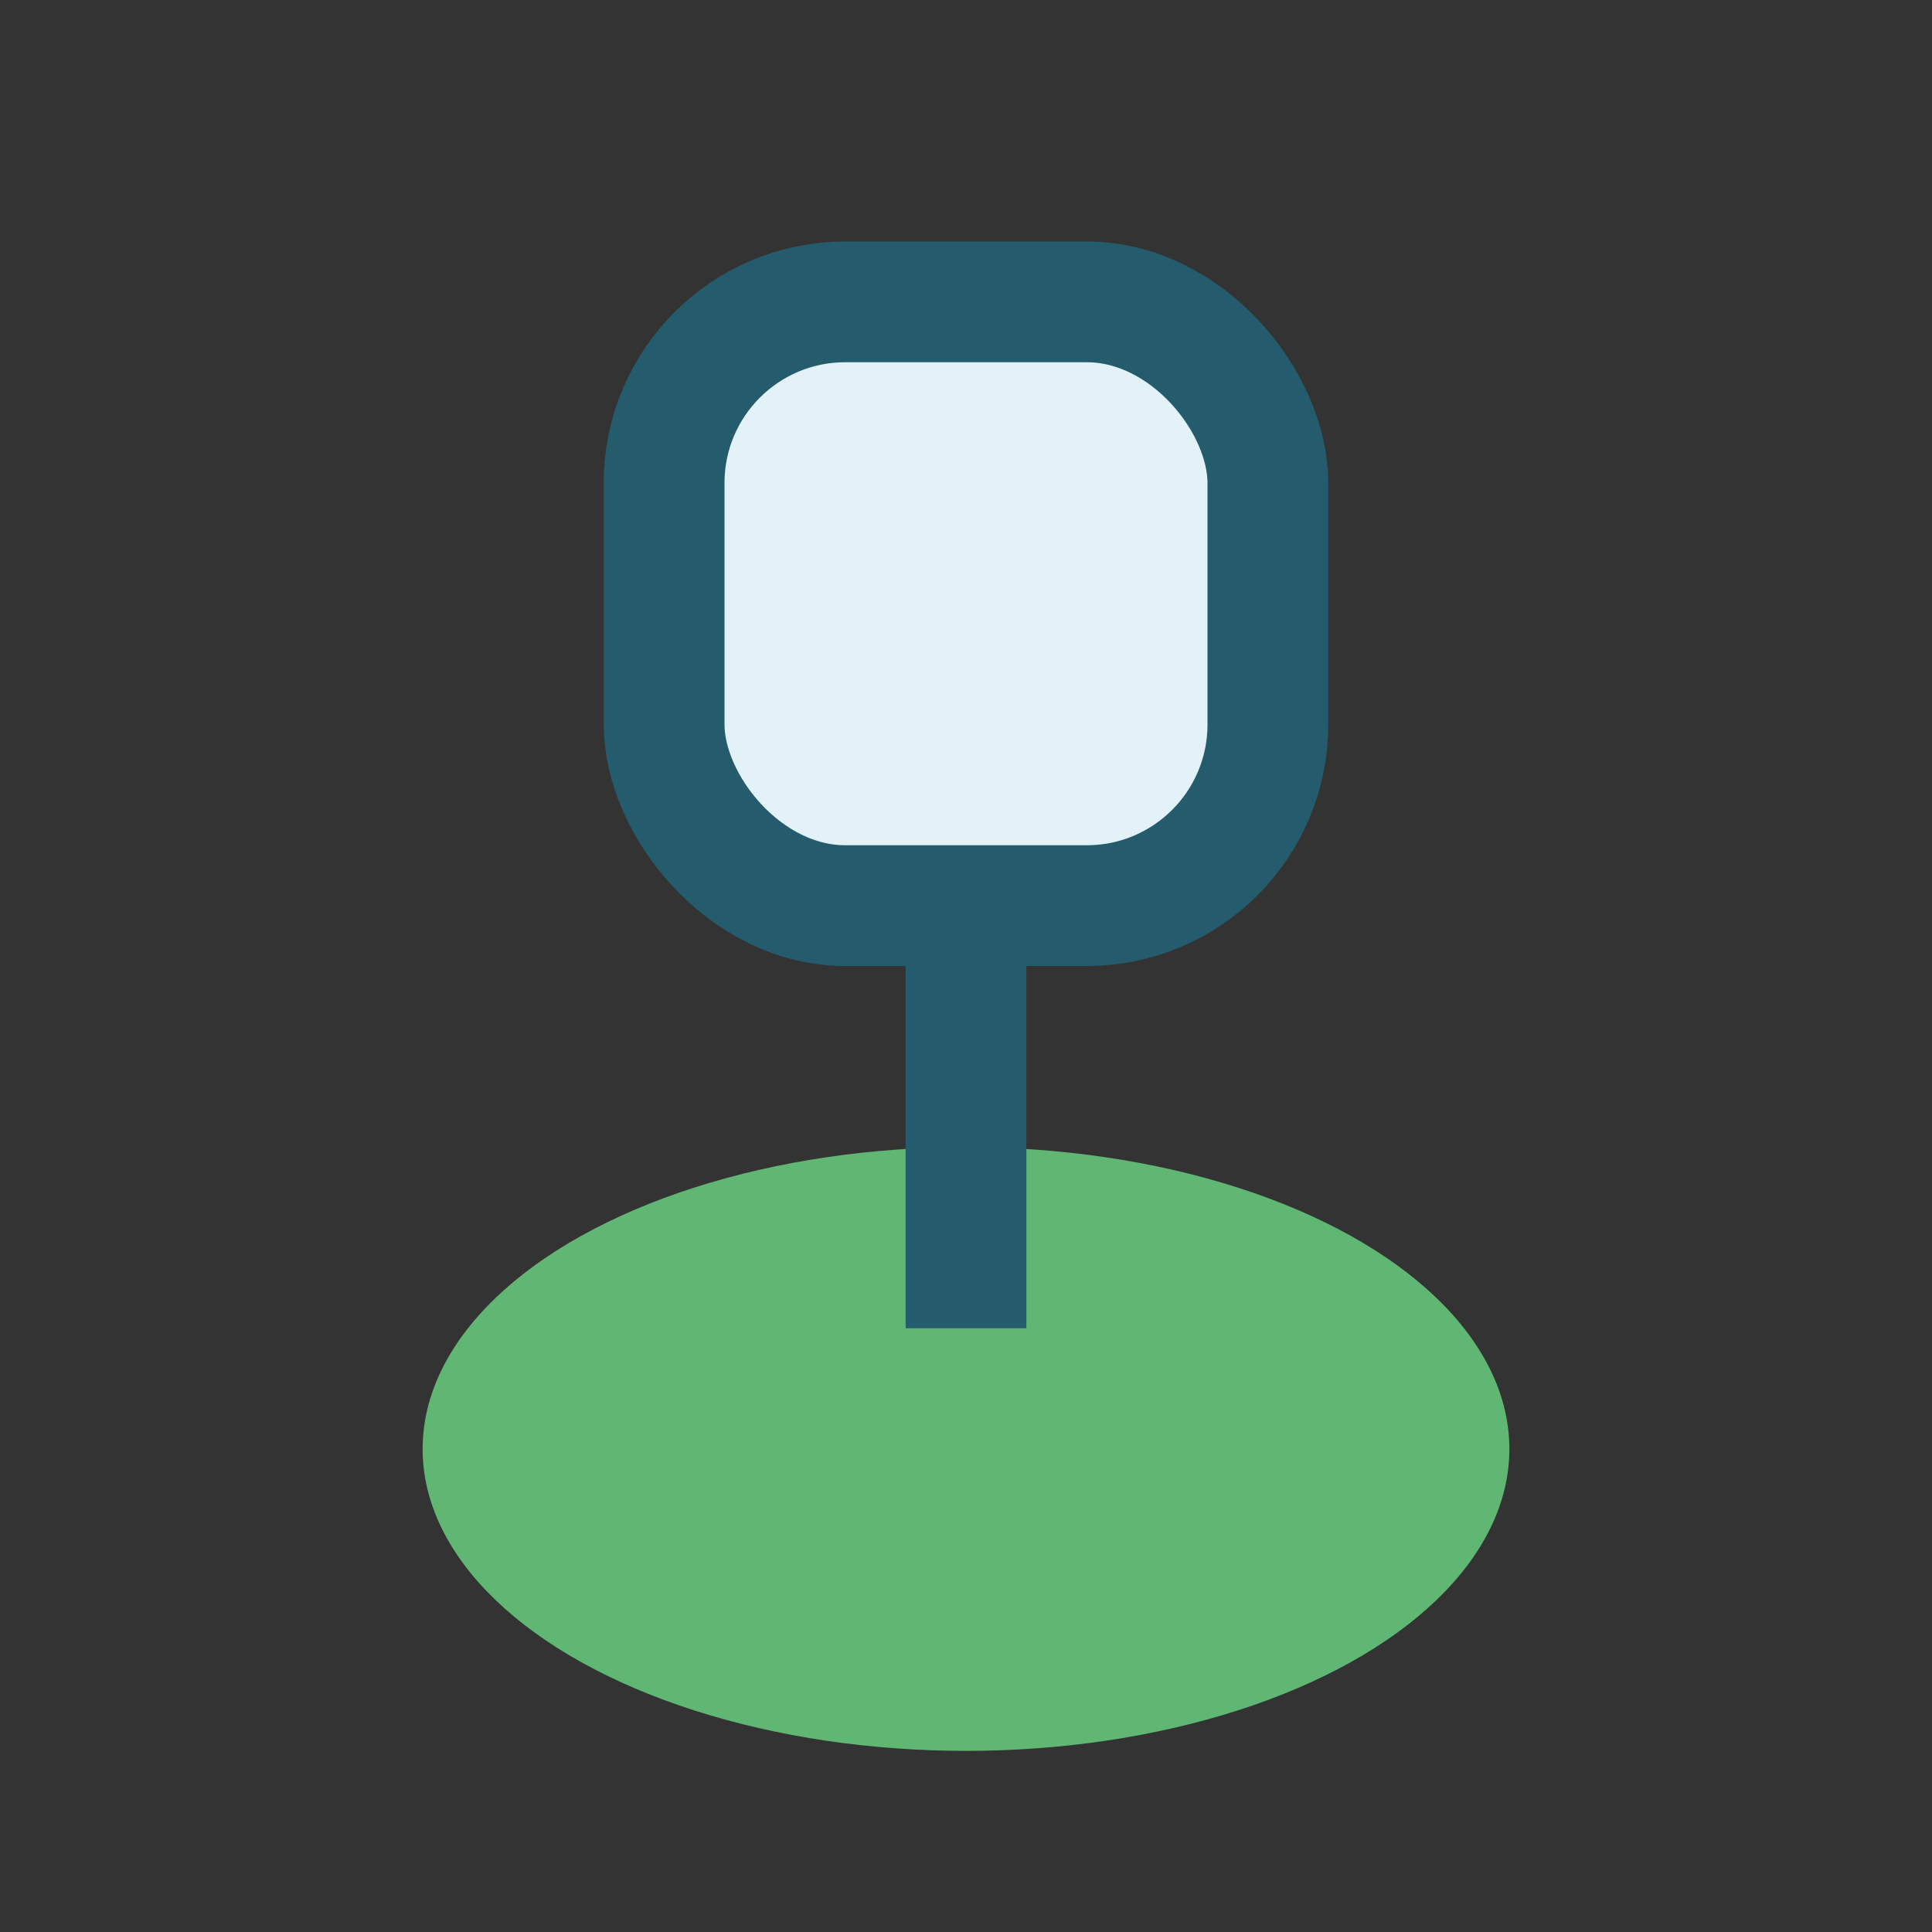 <?xml version="1.0" encoding="UTF-8"?>
<svg xmlns="http://www.w3.org/2000/svg" width="32" height="32" viewBox="0 0 32 32"><rect x="0" y="0" width="32" height="32" fill="#333333" stroke="none"/><ellipse cx="16" cy="24" rx="9" ry="5" fill="#5FB773"/><rect x="11" y="5" width="10" height="10" rx="3" fill="#E3F1F8" stroke="#245C6E" stroke-width="2"/><path d="M16 15v7" stroke="#245C6E" stroke-width="2"/></svg>